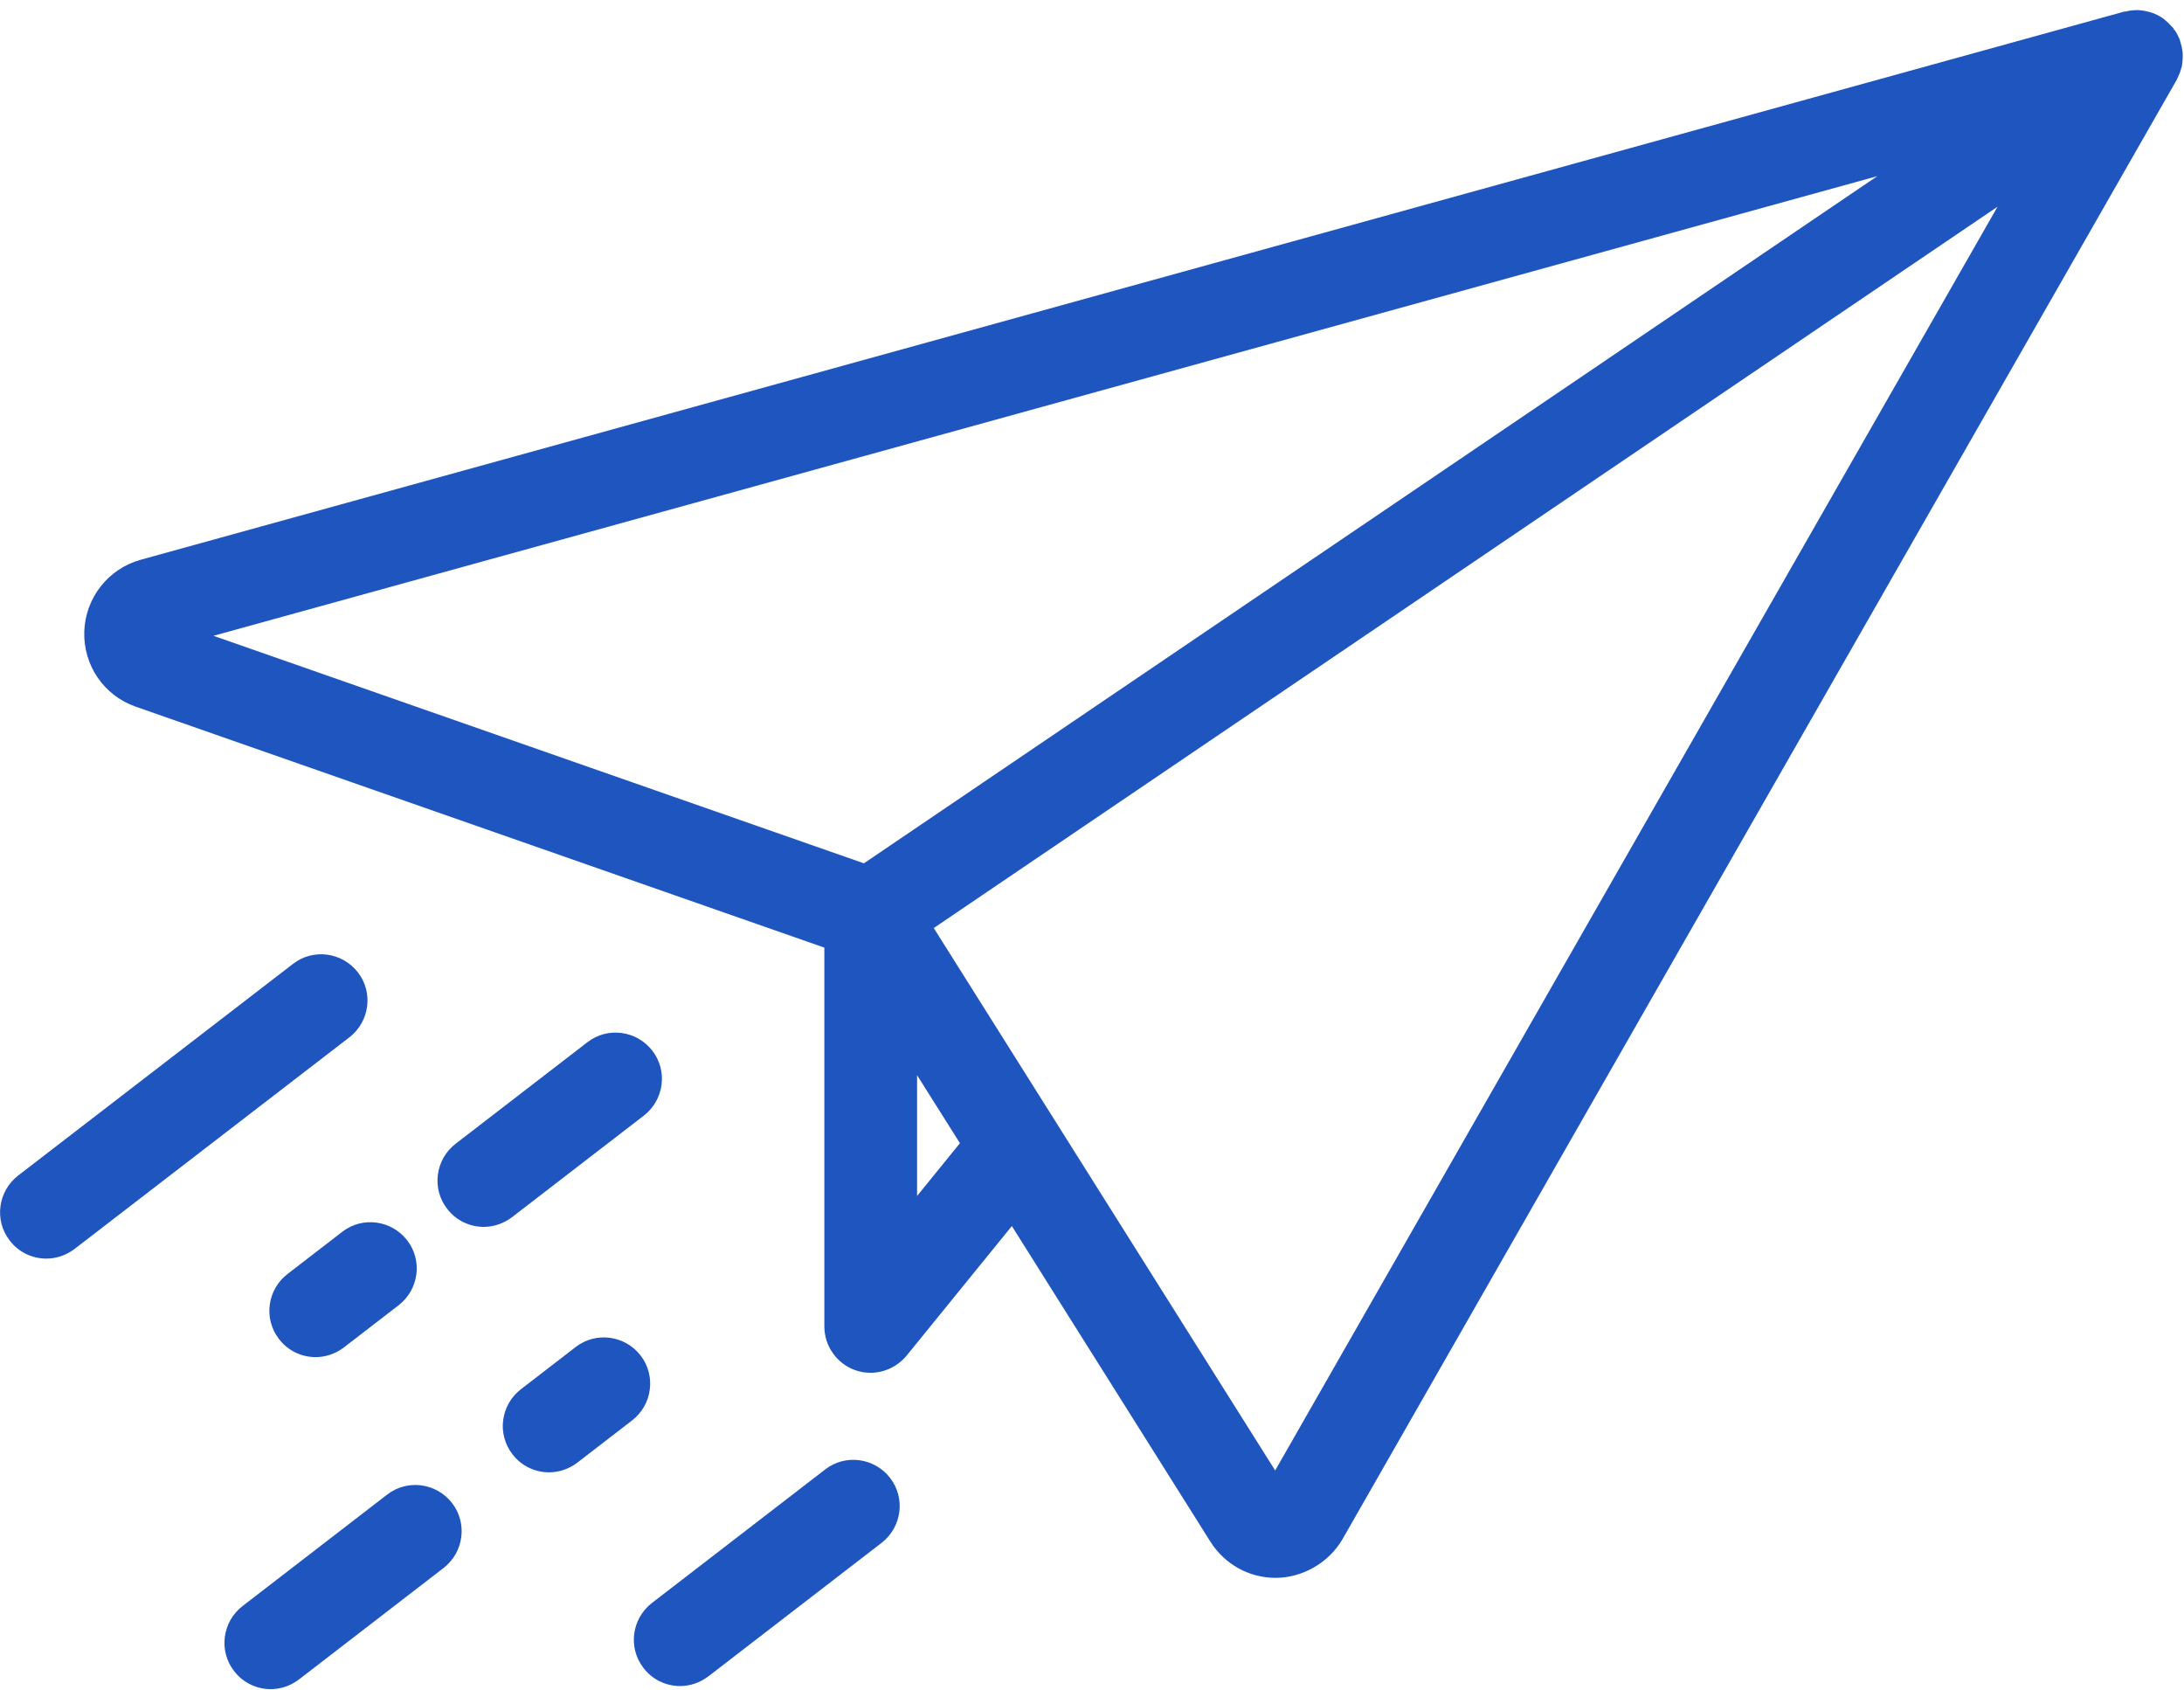 <?xml version="1.0" encoding="UTF-8"?> <svg xmlns="http://www.w3.org/2000/svg" width="106" height="82" viewBox="0 0 106 82" fill="none"> <path d="M105.9 3.17C105.93 3.01 105.94 2.84 105.94 2.67C105.94 2.59 105.93 2.52 105.92 2.44C105.9 2.32 105.88 2.21 105.84 2.1C105.82 2.03 105.81 1.96 105.78 1.89C105.72 1.75 105.65 1.61 105.56 1.48C105.55 1.46 105.54 1.45 105.52 1.44C105.5 1.42 105.5 1.39 105.48 1.36C105.45 1.32 105.41 1.3 105.38 1.26C105.29 1.16 105.2 1.07 105.1 0.99C105.05 0.95 105 0.9 104.95 0.87C104.8 0.77 104.64 0.69 104.48 0.63C104.42 0.61 104.37 0.6 104.31 0.58C104.17 0.54 104.02 0.51 103.87 0.5C103.83 0.5 103.78 0.49 103.74 0.49C103.55 0.49 103.36 0.51 103.17 0.56C103.15 0.56 103.13 0.56 103.11 0.56L6.83 27.16C5.25 27.6 4.15 29 4.09 30.64C4.04 32.28 5.04 33.75 6.59 34.29L40.01 45.98V64.36C40.01 65.31 40.61 66.16 41.5 66.48C41.75 66.57 42 66.61 42.25 66.61C42.91 66.61 43.56 66.31 44 65.78L49.11 59.49L58.75 74.81C59.44 75.9 60.62 76.56 61.91 76.56C63.2 76.56 64.49 75.84 65.16 74.68L105.66 3.85C105.66 3.85 105.69 3.77 105.71 3.73C105.77 3.61 105.82 3.49 105.85 3.36C105.87 3.29 105.89 3.23 105.91 3.17H105.9ZM91.14 8.53L41.93 41.89L10.36 30.85L91.14 8.54V8.53ZM44.51 58.03V52.17L46.59 55.47L44.51 58.03ZM61.89 71.35L45.32 45.03L96.95 10.03L61.89 71.35Z" fill="#1E55BE"></path> <path d="M2.25 61.07C1.58 61.07 0.91 60.77 0.47 60.19C-0.29 59.21 -0.1 57.8 0.88 57.04L14.22 46.77C15.2 46.01 16.61 46.2 17.37 47.18C18.13 48.16 17.94 49.57 16.96 50.33L3.62 60.6C3.21 60.91 2.73 61.07 2.25 61.07Z" fill="#1E55BE"></path> <path d="M23.48 59.53C22.81 59.53 22.14 59.23 21.7 58.65C20.94 57.67 21.13 56.26 22.11 55.5L28.51 50.57C29.49 49.81 30.9 50 31.66 50.98C32.42 51.96 32.23 53.37 31.25 54.13L24.85 59.06C24.44 59.37 23.96 59.53 23.48 59.53Z" fill="#1E55BE"></path> <path d="M13.14 81.96C12.47 81.96 11.8 81.66 11.36 81.08C10.6 80.1 10.79 78.69 11.77 77.93L18.79 72.52C19.77 71.76 21.18 71.95 21.94 72.93C22.7 73.91 22.51 75.32 21.53 76.08L14.51 81.49C14.1 81.8 13.62 81.96 13.14 81.96Z" fill="#1E55BE"></path> <path d="M26.65 71.44C25.98 71.44 25.31 71.14 24.87 70.56C24.11 69.58 24.3 68.17 25.28 67.41L27.94 65.36C28.92 64.6 30.33 64.79 31.09 65.77C31.85 66.75 31.66 68.16 30.68 68.92L28.02 70.97C27.61 71.28 27.13 71.44 26.65 71.44Z" fill="#1E55BE"></path> <path d="M15.32 65.85C14.65 65.85 13.98 65.55 13.54 64.97C12.78 63.99 12.97 62.58 13.95 61.82L16.61 59.77C17.59 59.01 19 59.2 19.76 60.18C20.52 61.16 20.33 62.57 19.35 63.33L16.69 65.38C16.28 65.69 15.8 65.85 15.32 65.85Z" fill="#1E55BE"></path> <path d="M33.01 81.81C32.34 81.81 31.67 81.51 31.23 80.93C30.47 79.95 30.66 78.54 31.64 77.78L40.05 71.3C41.03 70.54 42.44 70.73 43.2 71.71C43.96 72.69 43.77 74.1 42.79 74.86L34.38 81.34C33.97 81.65 33.49 81.81 33.01 81.81Z" fill="#1E55BE"></path> </svg> 